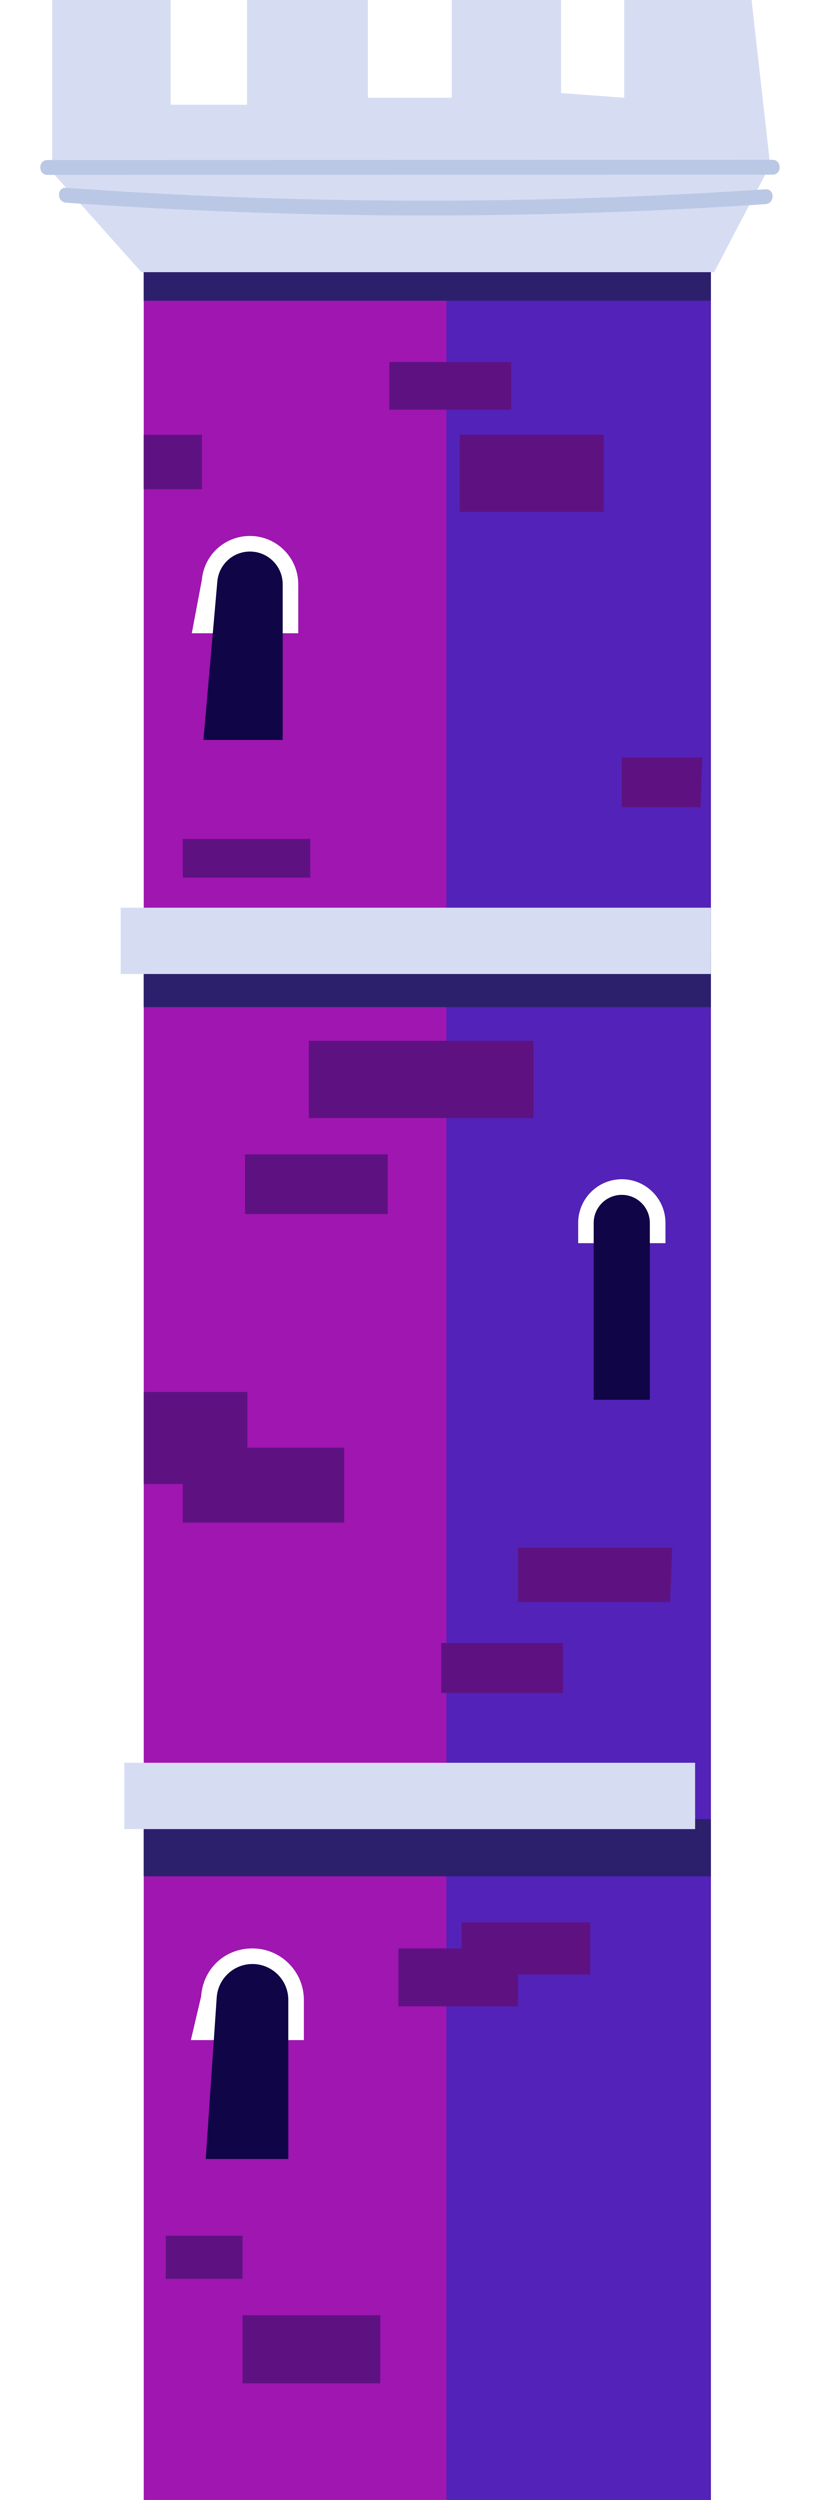 <svg width="157" height="473" viewBox="0 0 157 473" fill="none" xmlns="http://www.w3.org/2000/svg">
<g filter="url(#filter0_d_3002_43318)">
<path d="M10.514 20.779V32.57L27.87 56.435V472.999H134.39V54.926L146.641 32.948L142.679 20.779H10.514Z" fill="white"/>
</g>
<path d="M27.221 46.083H134.625V473H27.221V46.083Z" fill="#9F16B1"/>
<path d="M84.537 46.083H134.625V473H84.537V46.083Z" fill="#5322B8"/>
<path d="M75.445 368.649H98.084V379.603H75.445V368.649Z" fill="#5E1281"/>
<path d="M87.059 82.258H114.332V96.867H87.059V82.258Z" fill="#5E1281"/>
<path d="M73.724 68.498H96.811V77.518H73.724V68.498Z" fill="#5E1281"/>
<path d="M34.614 158.734H58.762V166.045H34.614V158.734Z" fill="#5E1281"/>
<path d="M58.491 196.926H101.045V211.535H58.491V196.926Z" fill="#5E1281"/>
<path d="M46.405 218.408H73.441V229.692H46.405V218.408Z" fill="#5E1281"/>
<path d="M98.085 292.81V303.115H126.902C127.043 299.684 127.173 296.241 127.314 292.81H98.085Z" fill="#5E1281"/>
<path d="M83.558 310.861H106.609V320.318H83.558V310.861Z" fill="#5E1281"/>
<path d="M27.233 263.367H46.853V280.782H27.233V263.367Z" fill="#5E1281"/>
<path d="M34.614 273.897H65.176V288.082H34.614V273.897Z" fill="#5E1281"/>
<path d="M87.401 363.709H111.773V373.59H87.401V363.709Z" fill="#5E1281"/>
<path d="M45.934 438.052H72.016V450.939H45.934V438.052Z" fill="#5E1281"/>
<path d="M31.395 423.006H45.934V431.165H31.395V423.006Z" fill="#5E1281"/>
<path d="M117.752 143.312V152.733H132.68C132.786 149.455 132.904 146.318 133.01 143.312H117.74H117.752Z" fill="#5E1281"/>
<path d="M27.221 82.258C27.221 85.701 27.221 89.144 27.221 92.563H38.246V82.258H27.221Z" fill="#5E1281"/>
<path d="M27.221 46.083H134.625V56.895H27.221V46.083Z" fill="#2C206D"/>
<path d="M27.221 179.746H134.625V190.558H27.221V179.746Z" fill="#2C206D"/>
<path d="M27.221 344.195H134.625V355.008H27.221V344.195Z" fill="#2C206D"/>
<path d="M56.486 119.812V110.556C56.486 105.51 52.383 101.406 47.336 101.406C42.561 101.406 38.635 105.003 38.222 109.754L36.324 119.812H56.498H56.486Z" fill="white"/>
<path d="M53.539 110.557V139.999H38.529L41.158 110.014C41.441 106.807 44.118 104.354 47.337 104.354C50.756 104.354 53.539 107.125 53.539 110.557Z" fill="#100546"/>
<path d="M126.029 235.211V231.379C126.029 226.816 122.315 223.113 117.764 223.113C113.212 223.113 109.498 226.827 109.498 231.379V235.211H126.029Z" fill="white"/>
<path d="M123.07 231.39V264.841H112.435V231.39C112.435 228.454 114.817 226.072 117.753 226.072C120.689 226.072 123.07 228.454 123.07 231.39Z" fill="#100546"/>
<path d="M57.547 385.994V378.389C57.547 373.012 53.172 368.649 47.807 368.649C42.443 368.649 38.434 372.635 38.092 377.728L36.146 385.994H57.547Z" fill="white"/>
<path d="M54.6 378.389V408.492H38.965L41.04 377.929C41.288 374.369 44.247 371.598 47.808 371.598C51.557 371.598 54.6 374.64 54.6 378.389Z" fill="#100546"/>
<path d="M135.249 51.495L145.861 31.25L142.336 0.004H118.223V18.492L106.255 17.608V0.004H85.562V18.492H69.668V0.004H46.782V19.813H32.326V0.004H9.876V32.571L26.784 51.495H135.249Z" fill="#D6DDF3"/>
<path d="M146.298 33.054C100.526 33.054 54.765 33.078 8.992 33.09C7.188 33.09 7.176 30.272 8.992 30.272C54.765 30.272 100.526 30.248 146.298 30.236C148.114 30.236 148.114 33.054 146.298 33.054Z" fill="#BBC8E5"/>
<path d="M144.965 38.631C100.867 41.578 56.615 41.484 12.517 38.348C10.725 38.218 10.713 35.4 12.517 35.53C56.604 38.678 100.855 38.772 144.965 35.813C146.769 35.695 146.769 38.501 144.965 38.631Z" fill="#BBC8E5"/>
<path d="M22.858 171.74H134.625V184.286H22.858V171.74Z" fill="#D6DDF3"/>
<path d="M23.543 333.524H131.643V346.07H23.543V333.524Z" fill="#D6DDF3"/>
<defs>
<filter id="filter0_d_3002_43318" x="0.514" y="10.779" width="156.127" height="472.22" filterUnits="userSpaceOnUse" color-interpolation-filters="sRGB">
<feFlood flood-opacity="0" result="BackgroundImageFix"/>
<feColorMatrix in="SourceAlpha" type="matrix" values="0 0 0 0 0 0 0 0 0 0 0 0 0 0 0 0 0 0 127 0" result="hardAlpha"/>
<feOffset/>
<feGaussianBlur stdDeviation="5"/>
<feColorMatrix type="matrix" values="0 0 0 0 0.984 0 0 0 0 0.012 0 0 0 0 0.949 0 0 0 0.75 0"/>
<feBlend mode="normal" in2="BackgroundImageFix" result="effect1_dropShadow_3002_43318"/>
<feBlend mode="normal" in="SourceGraphic" in2="effect1_dropShadow_3002_43318" result="shape"/>
</filter>
</defs>
</svg>
